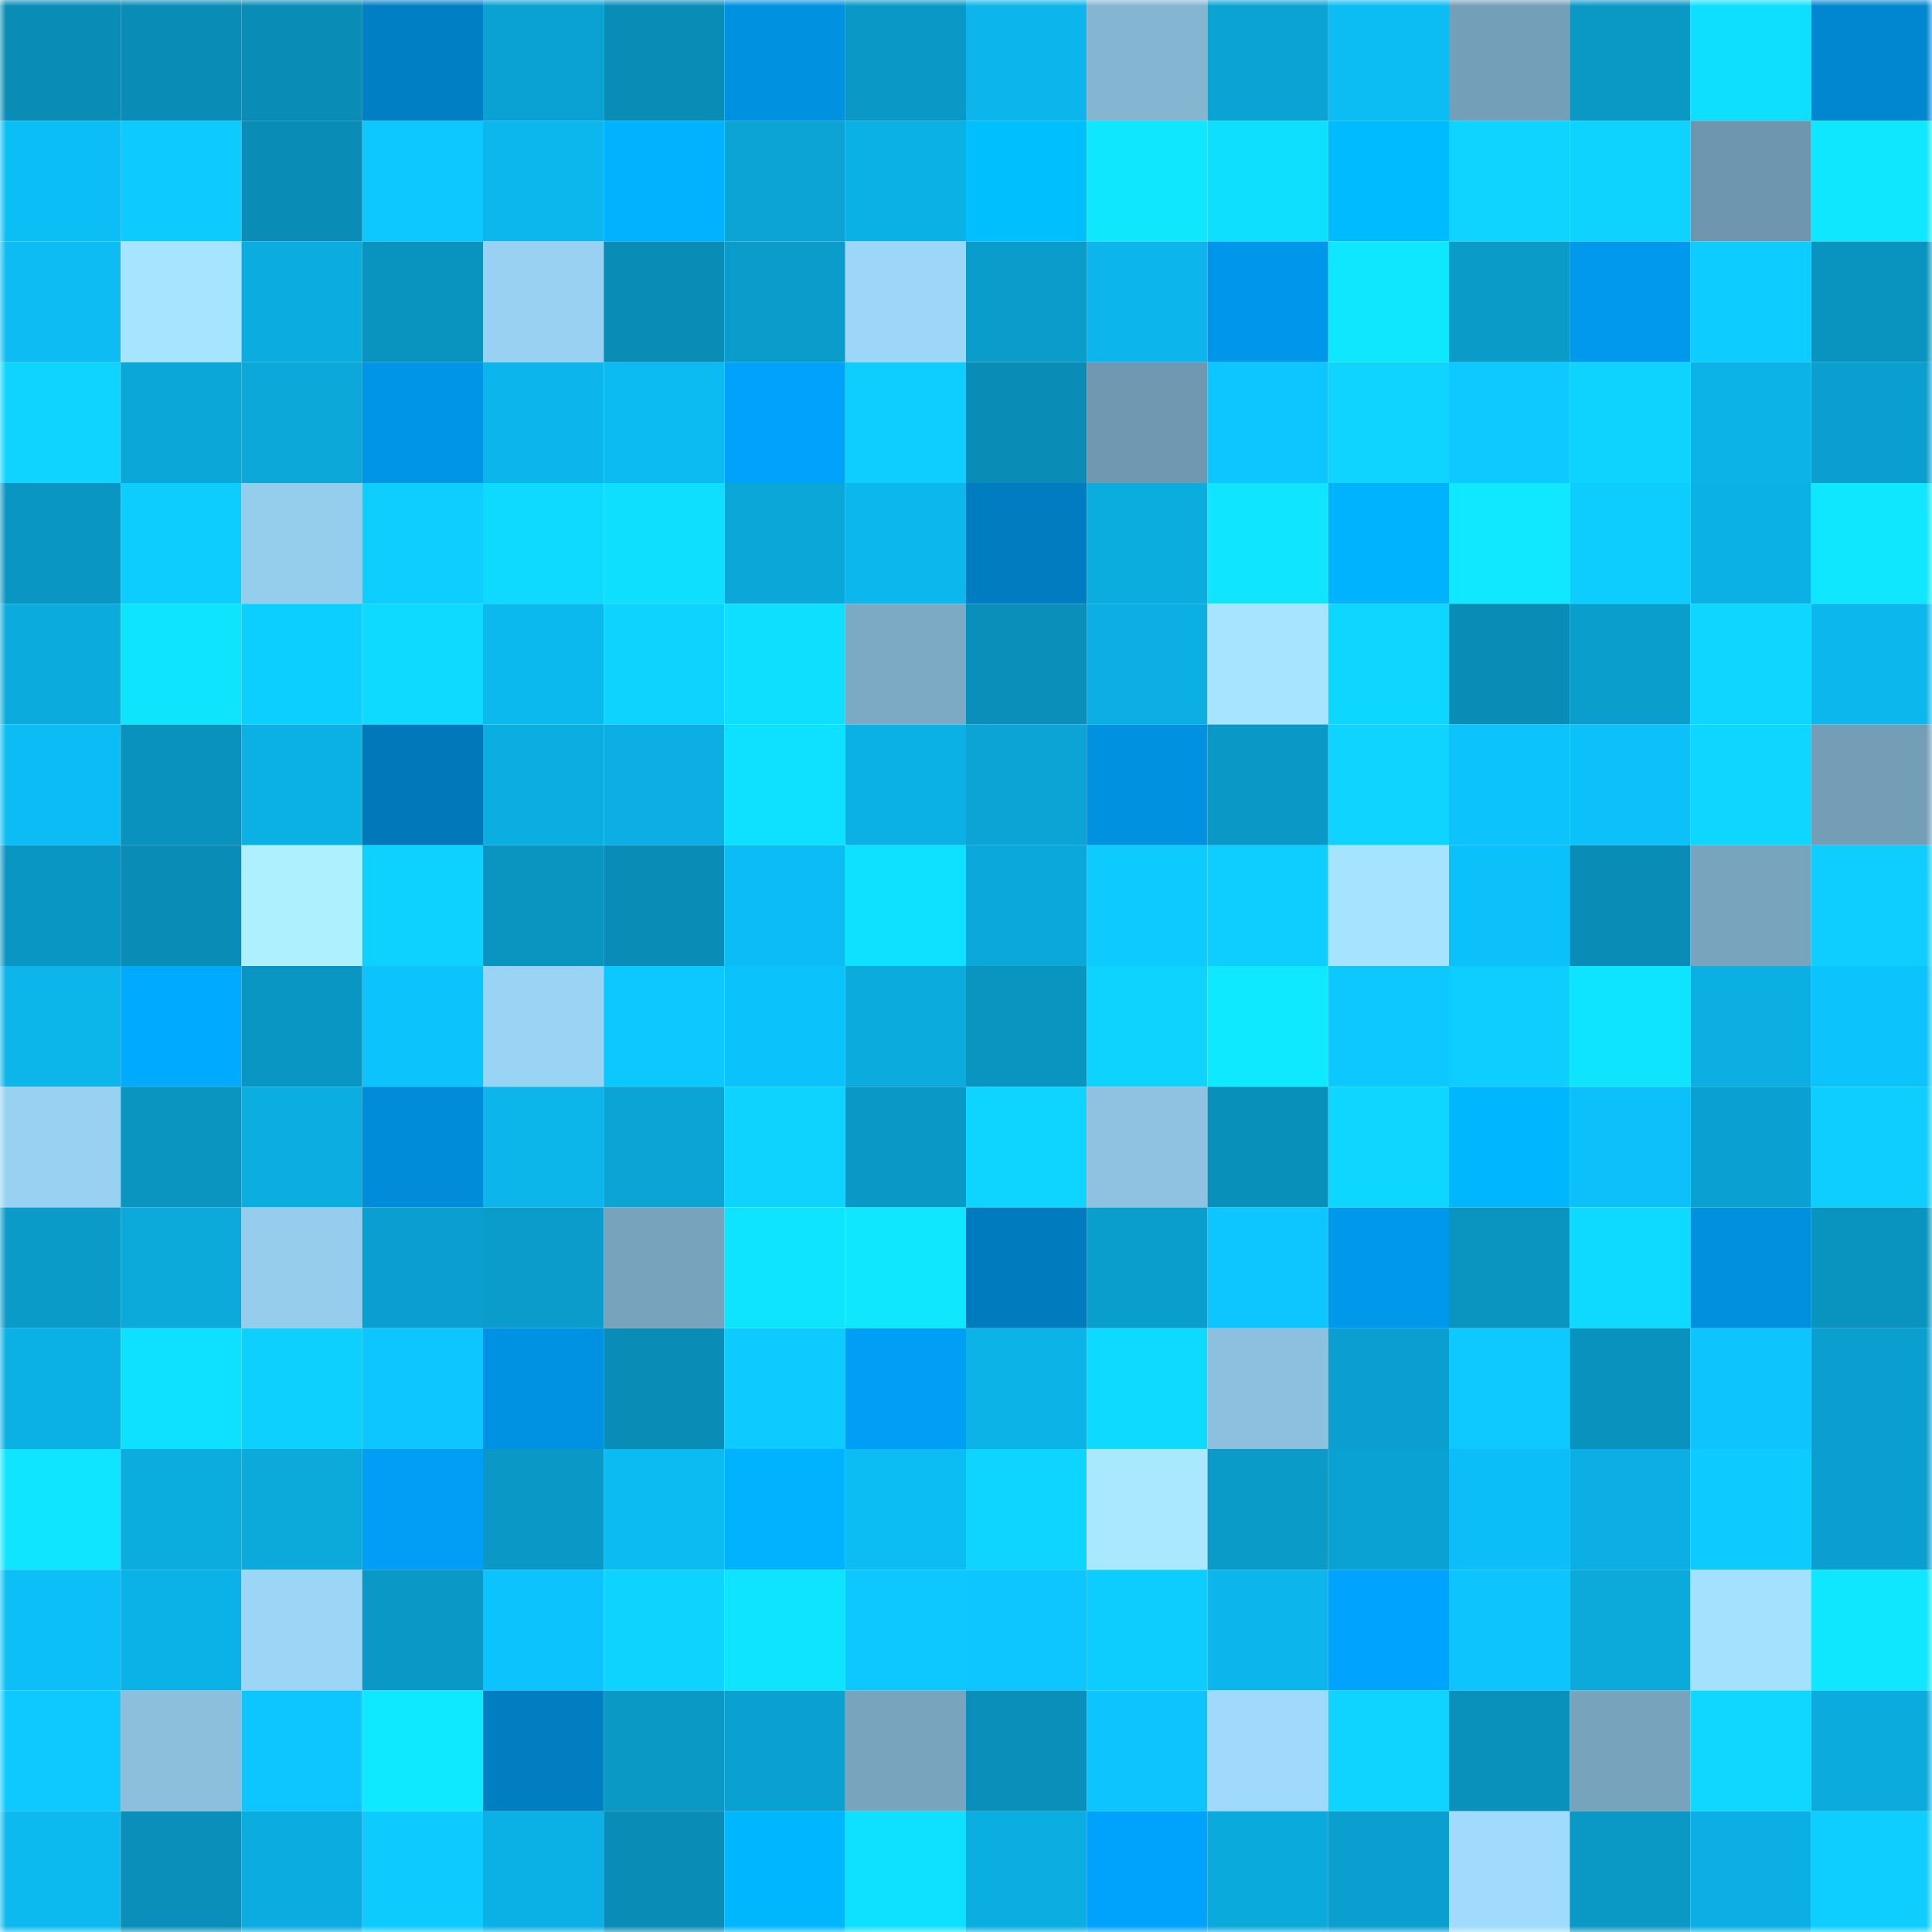 <svg viewBox="0 0 160 160" fill="none" role="img" xmlns="http://www.w3.org/2000/svg" width="240" height="240" name="ens%2Cmatkaasur.eth"><mask id="1706032914" mask-type="alpha" maskUnits="userSpaceOnUse" x="0" y="0" width="160" height="160"><rect width="160" height="160" fill="#FFFFFF"></rect></mask><g mask="url(#1706032914)"><rect x="0" y="0" width="10" height="10" fill="#098cb6"></rect><rect x="10" y="0" width="10" height="10" fill="#098cb6"></rect><rect x="20" y="0" width="10" height="10" fill="#098cb6"></rect><rect x="30" y="0" width="10" height="10" fill="#007fc4"></rect><rect x="40" y="0" width="10" height="10" fill="#0aa2d2"></rect><rect x="50" y="0" width="10" height="10" fill="#098cb6"></rect><rect x="60" y="0" width="10" height="10" fill="#0091e0"></rect><rect x="70" y="0" width="10" height="10" fill="#0a99c7"></rect><rect x="80" y="0" width="10" height="10" fill="#0cb6ec"></rect><rect x="90" y="0" width="10" height="10" fill="#84b5d1"></rect><rect x="100" y="0" width="10" height="10" fill="#0aa3d3"></rect><rect x="110" y="0" width="10" height="10" fill="#0cbdf4"></rect><rect x="120" y="0" width="10" height="10" fill="#749fb8"></rect><rect x="130" y="0" width="10" height="10" fill="#0a98c5"></rect><rect x="140" y="0" width="10" height="10" fill="#0edfff"></rect><rect x="150" y="0" width="10" height="10" fill="#0087d0"></rect><rect x="0" y="10" width="10" height="10" fill="#0cbef6"></rect><rect x="10" y="10" width="10" height="10" fill="#0dcaff"></rect><rect x="20" y="10" width="10" height="10" fill="#098cb6"></rect><rect x="30" y="10" width="10" height="10" fill="#0dc8ff"></rect><rect x="40" y="10" width="10" height="10" fill="#0cb7ed"></rect><rect x="50" y="10" width="10" height="10" fill="#00b2ff"></rect><rect x="60" y="10" width="10" height="10" fill="#0ba4d5"></rect><rect x="70" y="10" width="10" height="10" fill="#0bb1e5"></rect><rect x="80" y="10" width="10" height="10" fill="#00bfff"></rect><rect x="90" y="10" width="10" height="10" fill="#0fe7ff"></rect><rect x="100" y="10" width="10" height="10" fill="#0edeff"></rect><rect x="110" y="10" width="10" height="10" fill="#00bbff"></rect><rect x="120" y="10" width="10" height="10" fill="#0ed4ff"></rect><rect x="130" y="10" width="10" height="10" fill="#0ed3ff"></rect><rect x="140" y="10" width="10" height="10" fill="#6e96ae"></rect><rect x="150" y="10" width="10" height="10" fill="#0fe6ff"></rect><rect x="0" y="20" width="10" height="10" fill="#0cbcf3"></rect><rect x="10" y="20" width="10" height="10" fill="#a7e4ff"></rect><rect x="20" y="20" width="10" height="10" fill="#0bacdf"></rect><rect x="30" y="20" width="10" height="10" fill="#0994bf"></rect><rect x="40" y="20" width="10" height="10" fill="#99d1f2"></rect><rect x="50" y="20" width="10" height="10" fill="#098cb6"></rect><rect x="60" y="20" width="10" height="10" fill="#0a9cca"></rect><rect x="70" y="20" width="10" height="10" fill="#9cd6f8"></rect><rect x="80" y="20" width="10" height="10" fill="#0a9cca"></rect><rect x="90" y="20" width="10" height="10" fill="#0cb5eb"></rect><rect x="100" y="20" width="10" height="10" fill="#0097ea"></rect><rect x="110" y="20" width="10" height="10" fill="#0fe6ff"></rect><rect x="120" y="20" width="10" height="10" fill="#0a9bc8"></rect><rect x="130" y="20" width="10" height="10" fill="#0099ed"></rect><rect x="140" y="20" width="10" height="10" fill="#0dccff"></rect><rect x="150" y="20" width="10" height="10" fill="#0994bf"></rect><rect x="0" y="30" width="10" height="10" fill="#0ed4ff"></rect><rect x="10" y="30" width="10" height="10" fill="#0ba7d8"></rect><rect x="20" y="30" width="10" height="10" fill="#0ba8d9"></rect><rect x="30" y="30" width="10" height="10" fill="#0095e7"></rect><rect x="40" y="30" width="10" height="10" fill="#0cb6ec"></rect><rect x="50" y="30" width="10" height="10" fill="#0cbbf2"></rect><rect x="60" y="30" width="10" height="10" fill="#00a2fb"></rect><rect x="70" y="30" width="10" height="10" fill="#0dceff"></rect><rect x="80" y="30" width="10" height="10" fill="#098cb6"></rect><rect x="90" y="30" width="10" height="10" fill="#7099b1"></rect><rect x="100" y="30" width="10" height="10" fill="#0dc6ff"></rect><rect x="110" y="30" width="10" height="10" fill="#0ed4ff"></rect><rect x="120" y="30" width="10" height="10" fill="#0dc9ff"></rect><rect x="130" y="30" width="10" height="10" fill="#0ed3ff"></rect><rect x="140" y="30" width="10" height="10" fill="#0bb3e7"></rect><rect x="150" y="30" width="10" height="10" fill="#0a9fce"></rect><rect x="0" y="40" width="10" height="10" fill="#0a96c2"></rect><rect x="10" y="40" width="10" height="10" fill="#0dcdff"></rect><rect x="20" y="40" width="10" height="10" fill="#95cdec"></rect><rect x="30" y="40" width="10" height="10" fill="#0dceff"></rect><rect x="40" y="40" width="10" height="10" fill="#0ed9ff"></rect><rect x="50" y="40" width="10" height="10" fill="#0edeff"></rect><rect x="60" y="40" width="10" height="10" fill="#0ba7d9"></rect><rect x="70" y="40" width="10" height="10" fill="#0cb7ed"></rect><rect x="80" y="40" width="10" height="10" fill="#007cc0"></rect><rect x="90" y="40" width="10" height="10" fill="#0baddf"></rect><rect x="100" y="40" width="10" height="10" fill="#0fe5ff"></rect><rect x="110" y="40" width="10" height="10" fill="#00b3ff"></rect><rect x="120" y="40" width="10" height="10" fill="#0fe8ff"></rect><rect x="130" y="40" width="10" height="10" fill="#0dcdff"></rect><rect x="140" y="40" width="10" height="10" fill="#0bb1e4"></rect><rect x="150" y="40" width="10" height="10" fill="#0fe6ff"></rect><rect x="0" y="50" width="10" height="10" fill="#0babdd"></rect><rect x="10" y="50" width="10" height="10" fill="#0fe4ff"></rect><rect x="20" y="50" width="10" height="10" fill="#0dcfff"></rect><rect x="30" y="50" width="10" height="10" fill="#0edaff"></rect><rect x="40" y="50" width="10" height="10" fill="#0cb9ef"></rect><rect x="50" y="50" width="10" height="10" fill="#0ed3ff"></rect><rect x="60" y="50" width="10" height="10" fill="#0edeff"></rect><rect x="70" y="50" width="10" height="10" fill="#7caac5"></rect><rect x="80" y="50" width="10" height="10" fill="#098fb9"></rect><rect x="90" y="50" width="10" height="10" fill="#0bafe3"></rect><rect x="100" y="50" width="10" height="10" fill="#a7e4ff"></rect><rect x="110" y="50" width="10" height="10" fill="#0ed7ff"></rect><rect x="120" y="50" width="10" height="10" fill="#098db6"></rect><rect x="130" y="50" width="10" height="10" fill="#0a9ecc"></rect><rect x="140" y="50" width="10" height="10" fill="#0ed7ff"></rect><rect x="150" y="50" width="10" height="10" fill="#0cb7ed"></rect><rect x="0" y="60" width="10" height="10" fill="#0cbdf5"></rect><rect x="10" y="60" width="10" height="10" fill="#0992bd"></rect><rect x="20" y="60" width="10" height="10" fill="#0bb0e4"></rect><rect x="30" y="60" width="10" height="10" fill="#0078b9"></rect><rect x="40" y="60" width="10" height="10" fill="#0baee1"></rect><rect x="50" y="60" width="10" height="10" fill="#0bafe3"></rect><rect x="60" y="60" width="10" height="10" fill="#0ee0ff"></rect><rect x="70" y="60" width="10" height="10" fill="#0bb1e5"></rect><rect x="80" y="60" width="10" height="10" fill="#0ba4d5"></rect><rect x="90" y="60" width="10" height="10" fill="#0092e1"></rect><rect x="100" y="60" width="10" height="10" fill="#0a99c6"></rect><rect x="110" y="60" width="10" height="10" fill="#0ed4ff"></rect><rect x="120" y="60" width="10" height="10" fill="#0cc3fc"></rect><rect x="130" y="60" width="10" height="10" fill="#0cc1fa"></rect><rect x="140" y="60" width="10" height="10" fill="#0ed7ff"></rect><rect x="150" y="60" width="10" height="10" fill="#739eb6"></rect><rect x="0" y="70" width="10" height="10" fill="#0a96c2"></rect><rect x="10" y="70" width="10" height="10" fill="#098cb6"></rect><rect x="20" y="70" width="10" height="10" fill="#aff0ff"></rect><rect x="30" y="70" width="10" height="10" fill="#0dd1ff"></rect><rect x="40" y="70" width="10" height="10" fill="#0a95c0"></rect><rect x="50" y="70" width="10" height="10" fill="#098cb6"></rect><rect x="60" y="70" width="10" height="10" fill="#0cbdf5"></rect><rect x="70" y="70" width="10" height="10" fill="#0ee0ff"></rect><rect x="80" y="70" width="10" height="10" fill="#0ba9db"></rect><rect x="90" y="70" width="10" height="10" fill="#0dcaff"></rect><rect x="100" y="70" width="10" height="10" fill="#0dceff"></rect><rect x="110" y="70" width="10" height="10" fill="#a6e3ff"></rect><rect x="120" y="70" width="10" height="10" fill="#0cc1fa"></rect><rect x="130" y="70" width="10" height="10" fill="#098cb6"></rect><rect x="140" y="70" width="10" height="10" fill="#78a4be"></rect><rect x="150" y="70" width="10" height="10" fill="#0dceff"></rect><rect x="0" y="80" width="10" height="10" fill="#0cb5ea"></rect><rect x="10" y="80" width="10" height="10" fill="#00abff"></rect><rect x="20" y="80" width="10" height="10" fill="#0a96c2"></rect><rect x="30" y="80" width="10" height="10" fill="#0cc3fc"></rect><rect x="40" y="80" width="10" height="10" fill="#9ad4f4"></rect><rect x="50" y="80" width="10" height="10" fill="#0dc7ff"></rect><rect x="60" y="80" width="10" height="10" fill="#0cc2fb"></rect><rect x="70" y="80" width="10" height="10" fill="#0babdd"></rect><rect x="80" y="80" width="10" height="10" fill="#0a95c1"></rect><rect x="90" y="80" width="10" height="10" fill="#0ed3ff"></rect><rect x="100" y="80" width="10" height="10" fill="#0fe9ff"></rect><rect x="110" y="80" width="10" height="10" fill="#0dc8ff"></rect><rect x="120" y="80" width="10" height="10" fill="#0dceff"></rect><rect x="130" y="80" width="10" height="10" fill="#0fe4ff"></rect><rect x="140" y="80" width="10" height="10" fill="#0bafe2"></rect><rect x="150" y="80" width="10" height="10" fill="#0cc3fc"></rect><rect x="0" y="90" width="10" height="10" fill="#98d1f1"></rect><rect x="10" y="90" width="10" height="10" fill="#0a95c1"></rect><rect x="20" y="90" width="10" height="10" fill="#0baee1"></rect><rect x="30" y="90" width="10" height="10" fill="#008cd8"></rect><rect x="40" y="90" width="10" height="10" fill="#0cb5ea"></rect><rect x="50" y="90" width="10" height="10" fill="#0ba4d4"></rect><rect x="60" y="90" width="10" height="10" fill="#0ed3ff"></rect><rect x="70" y="90" width="10" height="10" fill="#0a99c7"></rect><rect x="80" y="90" width="10" height="10" fill="#0ed5ff"></rect><rect x="90" y="90" width="10" height="10" fill="#8ec2e0"></rect><rect x="100" y="90" width="10" height="10" fill="#0990ba"></rect><rect x="110" y="90" width="10" height="10" fill="#0ed7ff"></rect><rect x="120" y="90" width="10" height="10" fill="#00b6ff"></rect><rect x="130" y="90" width="10" height="10" fill="#0cc1fa"></rect><rect x="140" y="90" width="10" height="10" fill="#0aa1d0"></rect><rect x="150" y="90" width="10" height="10" fill="#0dceff"></rect><rect x="0" y="100" width="10" height="10" fill="#0a9bc8"></rect><rect x="10" y="100" width="10" height="10" fill="#0baadb"></rect><rect x="20" y="100" width="10" height="10" fill="#96cded"></rect><rect x="30" y="100" width="10" height="10" fill="#0a9fce"></rect><rect x="40" y="100" width="10" height="10" fill="#0a9cca"></rect><rect x="50" y="100" width="10" height="10" fill="#77a3bc"></rect><rect x="60" y="100" width="10" height="10" fill="#0fe4ff"></rect><rect x="70" y="100" width="10" height="10" fill="#0fe6ff"></rect><rect x="80" y="100" width="10" height="10" fill="#007bbe"></rect><rect x="90" y="100" width="10" height="10" fill="#0a9ecc"></rect><rect x="100" y="100" width="10" height="10" fill="#0dc5ff"></rect><rect x="110" y="100" width="10" height="10" fill="#0098eb"></rect><rect x="120" y="100" width="10" height="10" fill="#0a95c0"></rect><rect x="130" y="100" width="10" height="10" fill="#0ed9ff"></rect><rect x="140" y="100" width="10" height="10" fill="#0090de"></rect><rect x="150" y="100" width="10" height="10" fill="#0994bf"></rect><rect x="0" y="110" width="10" height="10" fill="#0bb0e4"></rect><rect x="10" y="110" width="10" height="10" fill="#0ee1ff"></rect><rect x="20" y="110" width="10" height="10" fill="#0dd0ff"></rect><rect x="30" y="110" width="10" height="10" fill="#0dc5ff"></rect><rect x="40" y="110" width="10" height="10" fill="#0092e2"></rect><rect x="50" y="110" width="10" height="10" fill="#098cb6"></rect><rect x="60" y="110" width="10" height="10" fill="#0dcbff"></rect><rect x="70" y="110" width="10" height="10" fill="#009ff6"></rect><rect x="80" y="110" width="10" height="10" fill="#0bb3e7"></rect><rect x="90" y="110" width="10" height="10" fill="#0ed9ff"></rect><rect x="100" y="110" width="10" height="10" fill="#8cc0de"></rect><rect x="110" y="110" width="10" height="10" fill="#0a9fce"></rect><rect x="120" y="110" width="10" height="10" fill="#0dc9ff"></rect><rect x="130" y="110" width="10" height="10" fill="#0992bd"></rect><rect x="140" y="110" width="10" height="10" fill="#0dc4fd"></rect><rect x="150" y="110" width="10" height="10" fill="#0a9fce"></rect><rect x="0" y="120" width="10" height="10" fill="#0fe5ff"></rect><rect x="10" y="120" width="10" height="10" fill="#0baddf"></rect><rect x="20" y="120" width="10" height="10" fill="#0baadb"></rect><rect x="30" y="120" width="10" height="10" fill="#009ff6"></rect><rect x="40" y="120" width="10" height="10" fill="#0a99c6"></rect><rect x="50" y="120" width="10" height="10" fill="#0cbbf2"></rect><rect x="60" y="120" width="10" height="10" fill="#00b2ff"></rect><rect x="70" y="120" width="10" height="10" fill="#0cbdf4"></rect><rect x="80" y="120" width="10" height="10" fill="#0ed5ff"></rect><rect x="90" y="120" width="10" height="10" fill="#a9e8ff"></rect><rect x="100" y="120" width="10" height="10" fill="#0a9bc9"></rect><rect x="110" y="120" width="10" height="10" fill="#0aa2d2"></rect><rect x="120" y="120" width="10" height="10" fill="#0cbef7"></rect><rect x="130" y="120" width="10" height="10" fill="#0bafe3"></rect><rect x="140" y="120" width="10" height="10" fill="#0dcbff"></rect><rect x="150" y="120" width="10" height="10" fill="#0a9fce"></rect><rect x="0" y="130" width="10" height="10" fill="#0cbff7"></rect><rect x="10" y="130" width="10" height="10" fill="#0bb2e7"></rect><rect x="20" y="130" width="10" height="10" fill="#9cd6f7"></rect><rect x="30" y="130" width="10" height="10" fill="#0a99c7"></rect><rect x="40" y="130" width="10" height="10" fill="#0dc3fd"></rect><rect x="50" y="130" width="10" height="10" fill="#0ed3ff"></rect><rect x="60" y="130" width="10" height="10" fill="#0fe4ff"></rect><rect x="70" y="130" width="10" height="10" fill="#0dc8ff"></rect><rect x="80" y="130" width="10" height="10" fill="#0dc5ff"></rect><rect x="90" y="130" width="10" height="10" fill="#0dcdff"></rect><rect x="100" y="130" width="10" height="10" fill="#0cb6ec"></rect><rect x="110" y="130" width="10" height="10" fill="#00a4fe"></rect><rect x="120" y="130" width="10" height="10" fill="#0dc4fd"></rect><rect x="130" y="130" width="10" height="10" fill="#0baadb"></rect><rect x="140" y="130" width="10" height="10" fill="#a4e0ff"></rect><rect x="150" y="130" width="10" height="10" fill="#0fe6ff"></rect><rect x="0" y="140" width="10" height="10" fill="#0dc9ff"></rect><rect x="10" y="140" width="10" height="10" fill="#8bbfdc"></rect><rect x="20" y="140" width="10" height="10" fill="#0dc6ff"></rect><rect x="30" y="140" width="10" height="10" fill="#0fe9ff"></rect><rect x="40" y="140" width="10" height="10" fill="#007ec2"></rect><rect x="50" y="140" width="10" height="10" fill="#0a98c5"></rect><rect x="60" y="140" width="10" height="10" fill="#0aa1d1"></rect><rect x="70" y="140" width="10" height="10" fill="#78a4be"></rect><rect x="80" y="140" width="10" height="10" fill="#098fb9"></rect><rect x="90" y="140" width="10" height="10" fill="#0dc4fe"></rect><rect x="100" y="140" width="10" height="10" fill="#9fd9fb"></rect><rect x="110" y="140" width="10" height="10" fill="#0ed4ff"></rect><rect x="120" y="140" width="10" height="10" fill="#0991bc"></rect><rect x="130" y="140" width="10" height="10" fill="#77a3bc"></rect><rect x="140" y="140" width="10" height="10" fill="#0ed8ff"></rect><rect x="150" y="140" width="10" height="10" fill="#0babdd"></rect><rect x="0" y="150" width="10" height="10" fill="#0cbaf0"></rect><rect x="10" y="150" width="10" height="10" fill="#098fb9"></rect><rect x="20" y="150" width="10" height="10" fill="#0bade0"></rect><rect x="30" y="150" width="10" height="10" fill="#0dcbff"></rect><rect x="40" y="150" width="10" height="10" fill="#0bb0e4"></rect><rect x="50" y="150" width="10" height="10" fill="#098cb6"></rect><rect x="60" y="150" width="10" height="10" fill="#00b7ff"></rect><rect x="70" y="150" width="10" height="10" fill="#0ee0ff"></rect><rect x="80" y="150" width="10" height="10" fill="#0baee1"></rect><rect x="90" y="150" width="10" height="10" fill="#00a3fc"></rect><rect x="100" y="150" width="10" height="10" fill="#0baadc"></rect><rect x="110" y="150" width="10" height="10" fill="#0a9fce"></rect><rect x="120" y="150" width="10" height="10" fill="#a0dbfd"></rect><rect x="130" y="150" width="10" height="10" fill="#0a98c5"></rect><rect x="140" y="150" width="10" height="10" fill="#0bafe3"></rect><rect x="150" y="150" width="10" height="10" fill="#0dceff"></rect></g></svg>